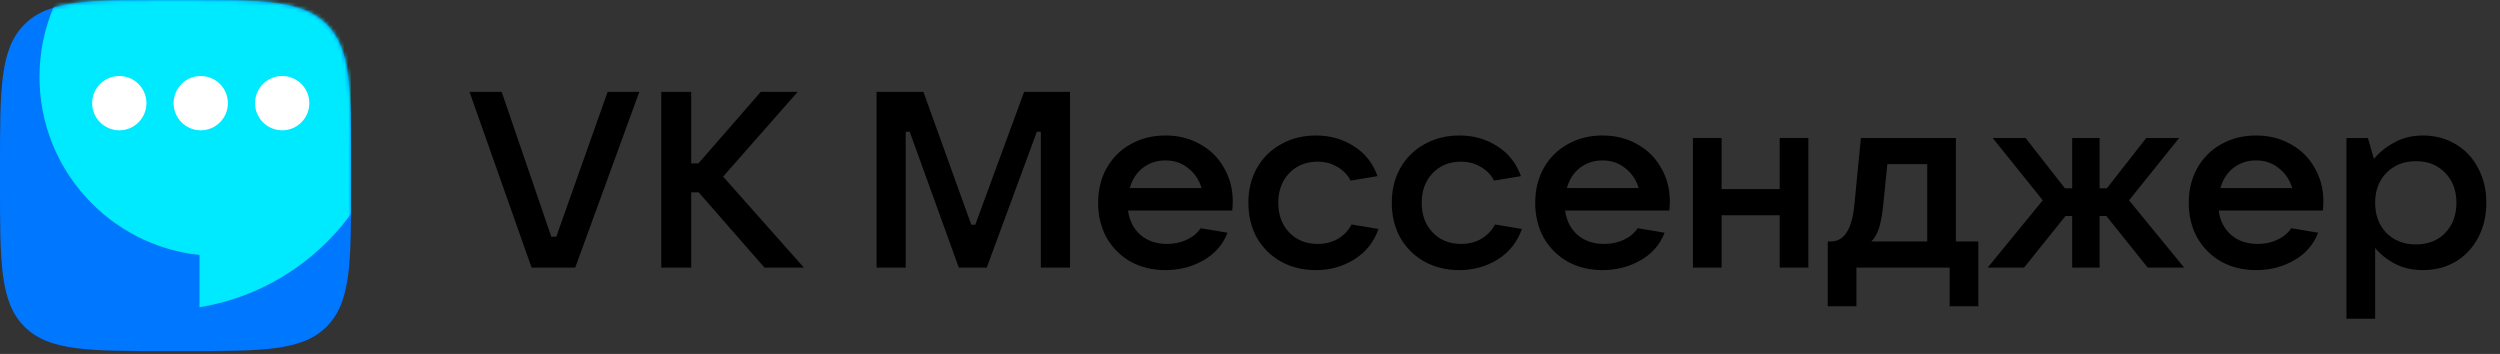 <svg width="664" height="94" viewBox="0 0 664 94" fill="none" xmlns="http://www.w3.org/2000/svg">
<rect x="0" y="0" width="664" height="94" fill="#333333" stroke="none"/>
<path d="M152.779 71.077H141.191L124.703 24.401H133.245L146.423 62.868H147.747L161.388 24.401H169.797L152.779 71.077Z" fill="black"/>
<path d="M192.058 46.912L213.513 71.077H203.05L185.569 51.083H183.582V71.077H175.636V24.401H183.582V43.403H185.502L202.057 24.401H211.857L192.058 46.912Z" fill="black"/>
<path d="M240.557 71.077H232.81V24.401H245.259L257.973 59.69H259.032L272.011 24.401H284.195V71.077H276.448V34.994H275.388L262.078 71.077H254.662L241.617 34.994H240.557V71.077Z" fill="black"/>
<path d="M327.421 53.466C327.421 54.128 327.377 54.945 327.288 55.916H299.609C299.962 58.608 301.066 60.771 302.92 62.404C304.774 63.993 307.136 64.788 310.006 64.788C311.948 64.788 313.692 64.412 315.237 63.662C316.826 62.912 318.04 61.897 318.879 60.617L326.03 61.808C324.794 64.986 322.653 67.436 319.607 69.157C316.605 70.879 313.25 71.74 309.542 71.74C306.099 71.74 303.008 70.989 300.271 69.488C297.579 67.944 295.46 65.825 293.915 63.133C292.414 60.396 291.663 57.306 291.663 53.864C291.663 50.421 292.414 47.353 293.915 44.661C295.46 41.924 297.579 39.805 300.271 38.305C303.008 36.76 306.099 35.987 309.542 35.987C312.985 35.987 316.053 36.76 318.746 38.305C321.483 39.805 323.602 41.902 325.103 44.594C326.648 47.243 327.421 50.2 327.421 53.466ZM309.542 42.608C307.246 42.608 305.238 43.27 303.516 44.594C301.839 45.919 300.691 47.706 300.073 49.957H319.144C318.481 47.75 317.289 45.985 315.568 44.661C313.89 43.292 311.882 42.608 309.542 42.608Z" fill="black"/>
<path d="M349.512 71.74C346.068 71.74 342.978 70.989 340.241 69.488C337.504 67.944 335.363 65.825 333.818 63.133C332.317 60.396 331.567 57.306 331.567 53.864C331.567 50.421 332.317 47.353 333.818 44.661C335.363 41.924 337.504 39.805 340.241 38.305C342.978 36.76 346.068 35.987 349.512 35.987C353.308 35.987 356.663 36.936 359.577 38.834C362.535 40.688 364.631 43.337 365.868 46.779L358.716 47.971C357.965 46.47 356.796 45.257 355.206 44.33C353.661 43.403 351.918 42.939 349.975 42.939C346.885 42.939 344.369 43.954 342.426 45.985C340.484 48.015 339.513 50.641 339.513 53.864C339.513 57.086 340.484 59.712 342.426 61.742C344.369 63.773 346.885 64.788 349.975 64.788C352.006 64.788 353.816 64.324 355.405 63.397C356.994 62.426 358.186 61.168 358.981 59.623L366.132 60.815C364.896 64.302 362.755 66.995 359.709 68.893C356.663 70.79 353.264 71.74 349.512 71.74Z" fill="black"/>
<path d="M387.605 71.74C384.161 71.74 381.071 70.989 378.334 69.488C375.597 67.944 373.456 65.825 371.911 63.133C370.41 60.396 369.66 57.306 369.66 53.864C369.66 50.421 370.41 47.353 371.911 44.661C373.456 41.924 375.597 39.805 378.334 38.305C381.071 36.76 384.161 35.987 387.605 35.987C391.401 35.987 394.756 36.936 397.67 38.834C400.627 40.688 402.724 43.337 403.96 46.779L396.809 47.971C396.058 46.47 394.889 45.257 393.299 44.33C391.754 43.403 390.01 42.939 388.068 42.939C384.978 42.939 382.462 43.954 380.519 45.985C378.577 48.015 377.606 50.641 377.606 53.864C377.606 57.086 378.577 59.712 380.519 61.742C382.462 63.773 384.978 64.788 388.068 64.788C390.099 64.788 391.909 64.324 393.498 63.397C395.087 62.426 396.279 61.168 397.074 59.623L404.225 60.815C402.989 64.302 400.848 66.995 397.802 68.893C394.756 70.79 391.357 71.74 387.605 71.74Z" fill="black"/>
<path d="M443.51 53.466C443.51 54.128 443.466 54.945 443.378 55.916H415.699C416.052 58.608 417.155 60.771 419.009 62.404C420.863 63.993 423.225 64.788 426.095 64.788C428.037 64.788 429.781 64.412 431.326 63.662C432.915 62.912 434.129 61.897 434.968 60.617L442.119 61.808C440.883 64.986 438.742 67.436 435.696 69.157C432.694 70.879 429.339 71.74 425.631 71.74C422.188 71.74 419.098 70.989 416.361 69.488C413.668 67.944 411.549 65.825 410.004 63.133C408.503 60.396 407.752 57.306 407.752 53.864C407.752 50.421 408.503 47.353 410.004 44.661C411.549 41.924 413.668 39.805 416.361 38.305C419.098 36.76 422.188 35.987 425.631 35.987C429.074 35.987 432.143 36.76 434.835 38.305C437.572 39.805 439.691 41.902 441.192 44.594C442.737 47.243 443.51 50.2 443.51 53.466ZM425.631 42.608C423.336 42.608 421.327 43.27 419.605 44.594C417.928 45.919 416.78 47.706 416.162 49.957H435.233C434.571 47.75 433.379 45.985 431.657 44.661C429.979 43.292 427.971 42.608 425.631 42.608Z" fill="black"/>
<path d="M472.686 50.222V36.65H480.301V71.077H472.686V57.174H457.257V71.077H449.642V36.65H457.257V50.222H472.686Z" fill="black"/>
<path d="M485.451 81.34V64.126H486.312C489.844 64.126 491.919 60.837 492.537 54.261L494.258 36.65H519.487V64.126H525.447V81.34H517.832V71.077H493.066V81.34H485.451ZM511.872 64.126V43.601H501.277L500.218 54.128C499.953 56.821 499.578 58.939 499.092 60.484C498.607 62.029 497.922 63.243 497.039 64.126H511.872Z" fill="black"/>
<path d="M580.106 71.077H570.438L559.446 57.373H557.658V71.077H550.374V57.373H548.586L537.594 71.077H527.926L542.56 53.201L529.25 36.65H537.991L548.453 50.023H550.374V36.65H557.658V50.023H559.578L570.04 36.65H578.781L565.471 53.201L580.106 71.077Z" fill="black"/>
<path d="M617.092 53.466C617.092 54.128 617.048 54.945 616.959 55.916H589.28C589.634 58.608 590.737 60.771 592.591 62.404C594.445 63.993 596.807 64.788 599.677 64.788C601.619 64.788 603.363 64.412 604.908 63.662C606.497 62.912 607.711 61.897 608.55 60.617L615.701 61.808C614.465 64.986 612.324 67.436 609.278 69.157C606.276 70.879 602.921 71.74 599.213 71.74C595.77 71.74 592.68 70.989 589.943 69.488C587.25 67.944 585.131 65.825 583.586 63.133C582.085 60.396 581.334 57.306 581.334 53.864C581.334 50.421 582.085 47.353 583.586 44.661C585.131 41.924 587.25 39.805 589.943 38.305C592.68 36.76 595.77 35.987 599.213 35.987C602.656 35.987 605.724 36.76 608.417 38.305C611.154 39.805 613.273 41.902 614.774 44.594C616.319 47.243 617.092 50.2 617.092 53.466ZM599.213 42.608C596.918 42.608 594.909 43.27 593.187 44.594C591.51 45.919 590.362 47.706 589.744 49.957H608.815C608.152 47.75 606.961 45.985 605.239 44.661C603.561 43.292 601.553 42.608 599.213 42.608Z" fill="black"/>
<path d="M623.224 84.65V36.65H628.919L630.508 42.211C631.921 40.489 633.731 39.033 635.938 37.841C638.145 36.605 640.684 35.987 643.553 35.987C646.776 35.987 649.667 36.76 652.228 38.305C654.788 39.805 656.775 41.924 658.187 44.661C659.644 47.353 660.372 50.421 660.372 53.864C660.372 57.306 659.644 60.396 658.187 63.133C656.775 65.825 654.788 67.944 652.228 69.488C649.667 70.989 646.776 71.74 643.553 71.74C640.772 71.74 638.3 71.188 636.137 70.084C633.974 68.937 632.208 67.524 630.839 65.847V84.65H623.224ZM641.699 64.92C644.878 64.92 647.46 63.905 649.447 61.875C651.433 59.8 652.426 57.13 652.426 53.864C652.426 50.597 651.433 47.949 649.447 45.919C647.46 43.844 644.878 42.807 641.699 42.807C638.476 42.807 635.85 43.844 633.819 45.919C631.833 47.949 630.839 50.597 630.839 53.864C630.839 57.13 631.833 59.8 633.819 61.875C635.85 63.905 638.476 64.92 641.699 64.92Z" fill="black"/>
<g clip-path="url(#clip0_938_10972)">
<path d="M0 44.332C0 23.434 0 12.985 6.492 6.492C12.985 0 23.434 0 44.332 0H48.918C69.816 0 80.266 0 86.758 6.492C93.25 12.985 93.25 23.434 93.25 44.332V48.918C93.25 69.816 93.25 80.266 86.758 86.758C80.266 93.25 69.816 93.25 48.918 93.25H44.332C23.434 93.25 12.985 93.25 6.492 86.758C0 80.266 0 69.816 0 48.918V44.332Z" fill="#0077FF"/>
<mask id="mask0_938_10972" style="mask-type:alpha" maskUnits="userSpaceOnUse" x="0" y="0" width="94" height="94">
<path d="M0 44.332C0 23.434 0 12.985 6.492 6.492C12.985 0 23.434 0 44.332 0H48.918C69.816 0 80.266 0 86.758 6.492C93.25 12.985 93.25 23.434 93.25 44.332V48.918C93.25 69.816 93.25 80.266 86.758 86.758C80.266 93.25 69.816 93.25 48.918 93.25H44.332C23.434 93.25 12.985 93.25 6.492 86.758C0 80.266 0 69.816 0 48.918V44.332Z" fill="#313131"/>
</mask>
<g mask="url(#mask0_938_10972)">
<path fill-rule="evenodd" clip-rule="evenodd" d="M103.491 34.506C104.866 30.059 105.607 25.333 105.607 20.433C105.607 -5.832 84.315 -27.124 58.05 -27.124C31.784 -27.124 10.492 -5.832 10.492 20.433C10.492 44.99 29.104 65.199 52.991 67.725V81.594C77.855 77.548 97.772 58.767 103.491 34.506Z" fill="#00EAFF"/>
<circle cx="31.687" cy="27.398" r="7.21" fill="white"/>
<circle cx="53.316" cy="27.398" r="7.21" fill="white"/>
<circle cx="74.948" cy="27.398" r="7.21" fill="white"/>
</g>
</g>
<defs>
<clipPath id="clip0_938_10972">
<rect width="93.25" height="93.25" fill="white"/>
</clipPath>
</defs>
</svg>
